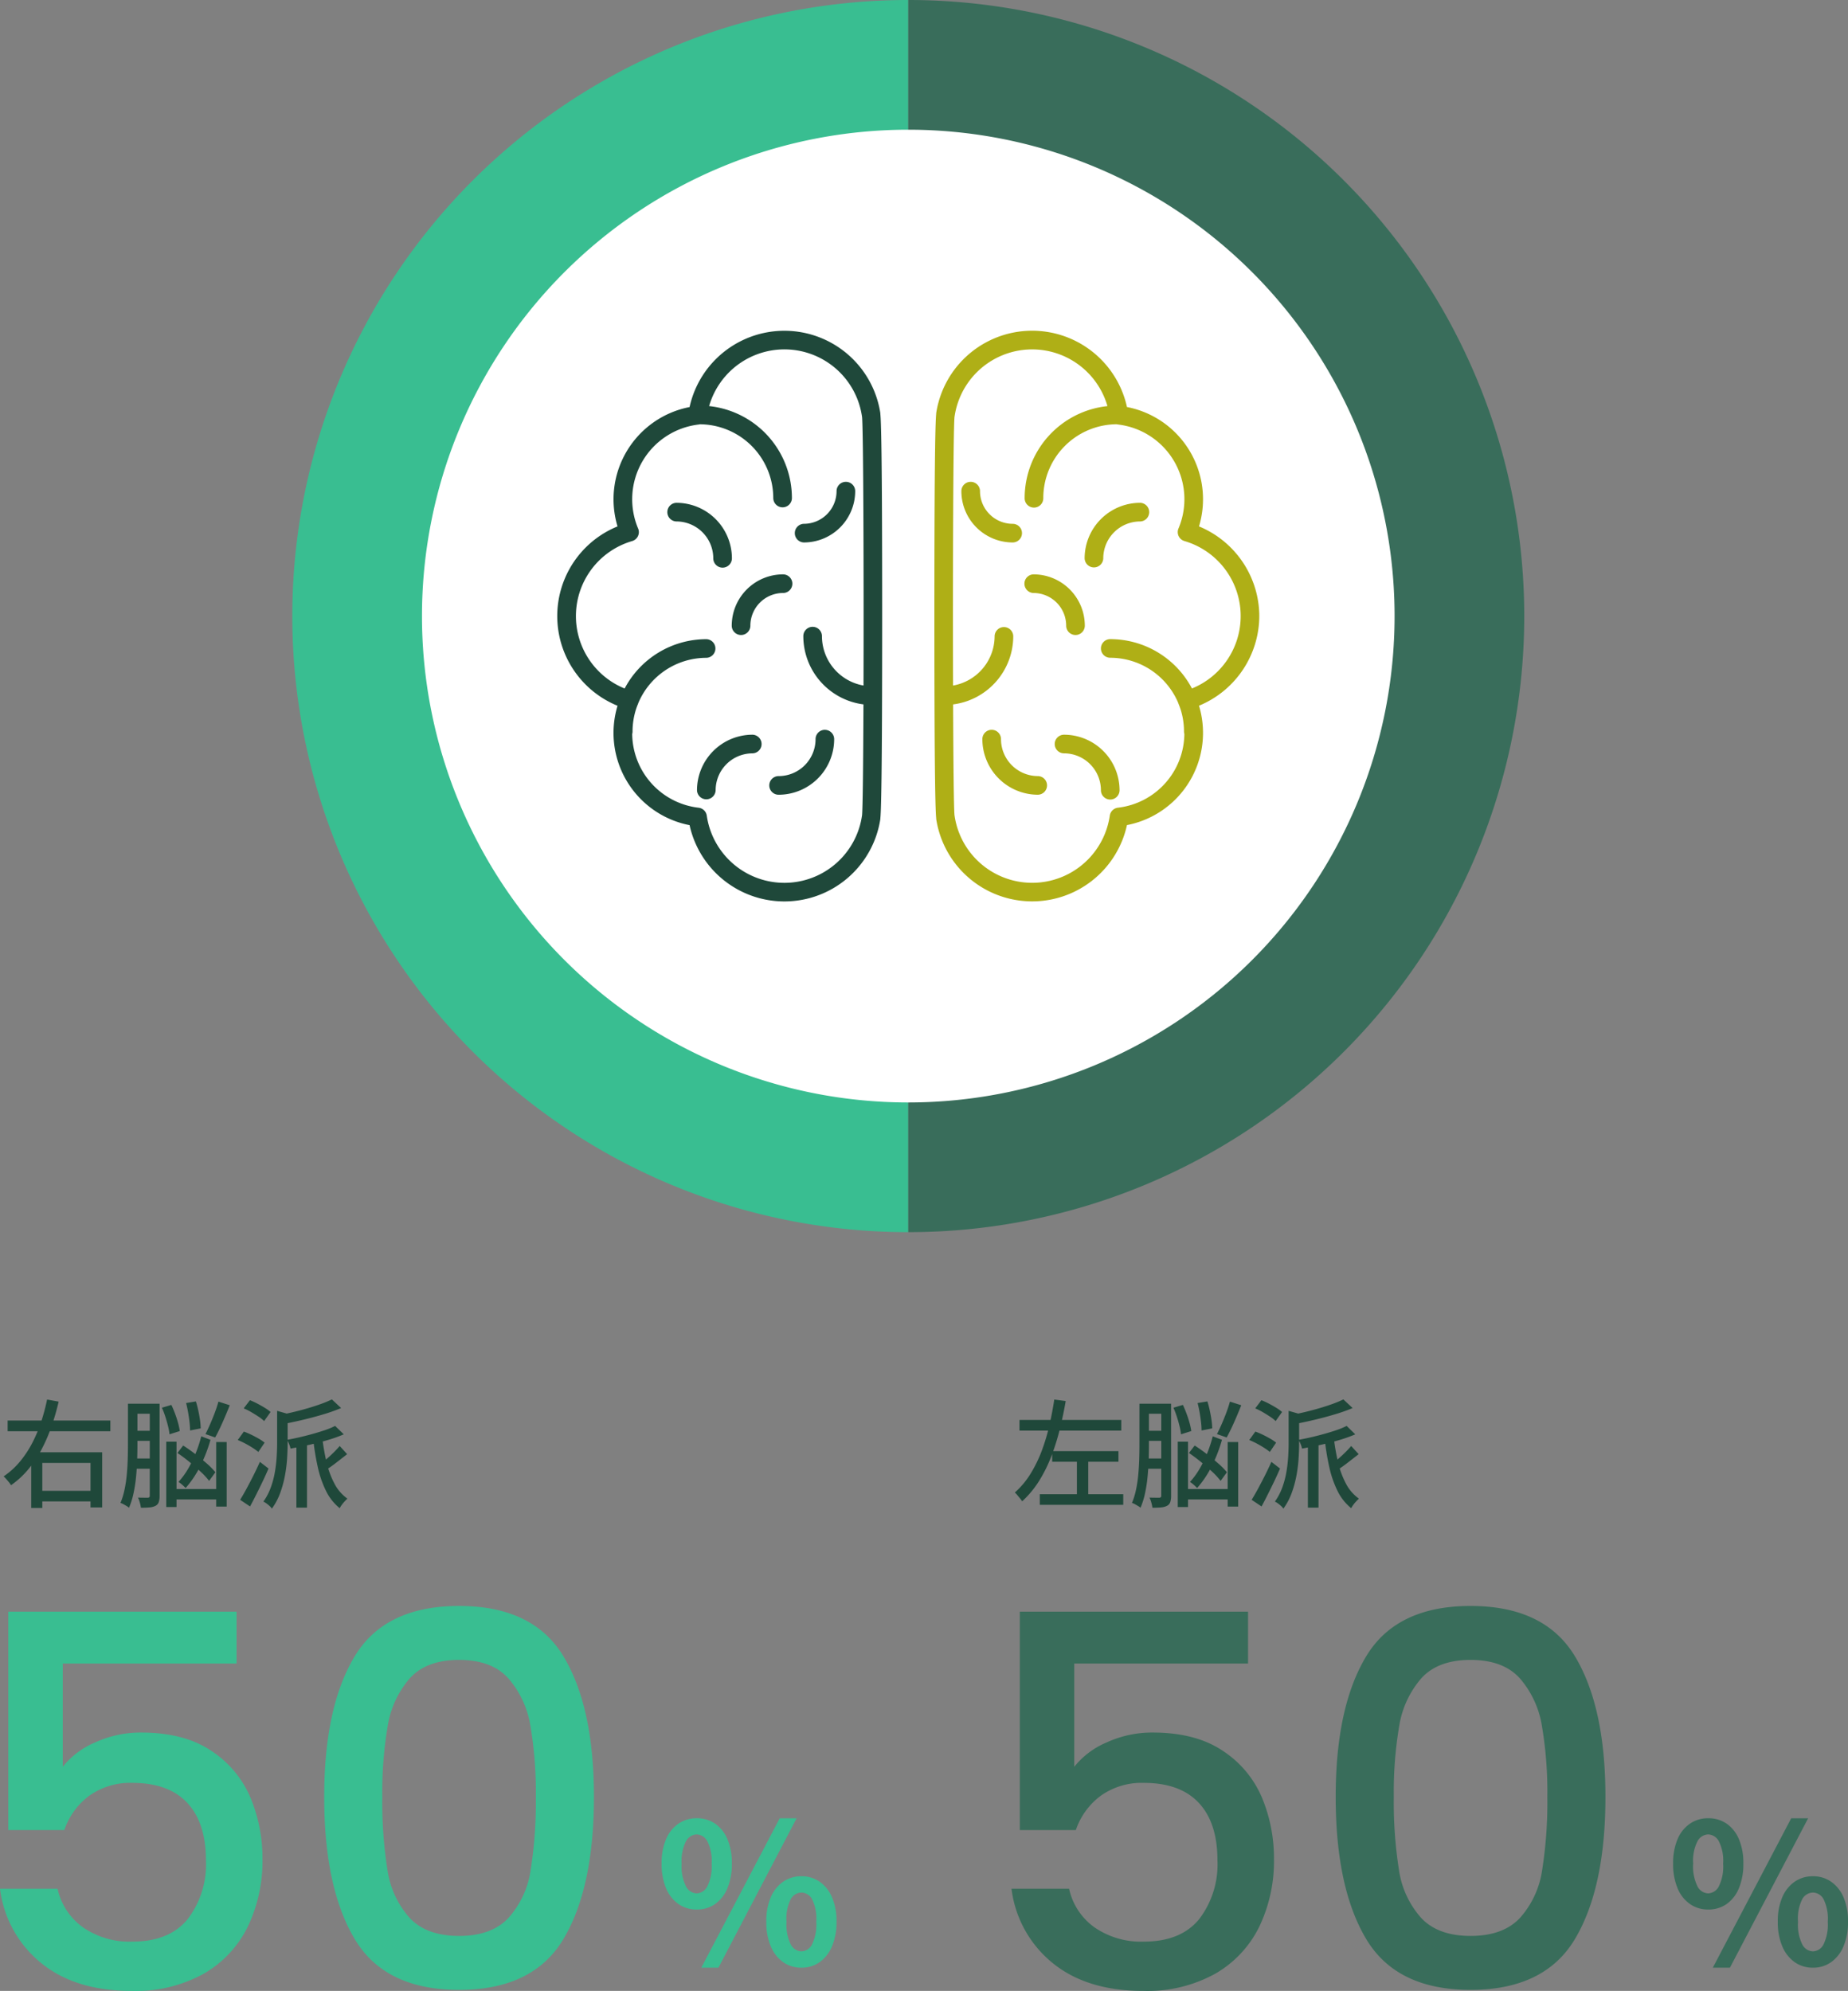 <svg xmlns="http://www.w3.org/2000/svg" xmlns:xlink="http://www.w3.org/1999/xlink" width="285.01" height="307" viewBox="0 0 285.01 307">
  <rect x="0" y="0" width="285.01" height="307" fill="#808080" stroke="none"/>
  <defs>
    <clipPath id="clip-path">
      <rect id="長方形_5262" data-name="長方形 5262" width="190" height="190" fill="none"/>
    </clipPath>
  </defs>
  <g id="グループ_265785" data-name="グループ 265785" transform="translate(-215.92 -4454)">
    <g id="グループ_14577" data-name="グループ 14577" transform="translate(0 8)">
      <g id="グループ_13904" data-name="グループ 13904" transform="translate(43 1927)">
        <g id="グループ_13756" data-name="グループ 13756" transform="translate(4 -82)">
          <path id="パス_614590" data-name="パス 614590" d="M42.4-50.48H15.6v15.92a12.67,12.67,0,0,1,5-3.76,16.806,16.806,0,0,1,7.08-1.52q6.72,0,10.92,2.88a16.134,16.134,0,0,1,6,7.28,24.272,24.272,0,0,1,1.8,9.28A23.383,23.383,0,0,1,44.12-9.88a16.955,16.955,0,0,1-6.8,7.24A21.637,21.637,0,0,1,26.24,0q-8.72,0-14-4.32A17.491,17.491,0,0,1,5.92-15.76H14.8A9.891,9.891,0,0,0,18.72-9.8a12.626,12.626,0,0,0,7.6,2.2q5.68,0,8.52-3.44a13.871,13.871,0,0,0,2.84-9.12q0-5.76-2.88-8.84t-8.48-3.08a10.877,10.877,0,0,0-6.6,1.96,10.977,10.977,0,0,0-3.88,5.32H7.2V-58.48H42.4ZM55.92-29.92q0-13.84,4.68-21.64t16.12-7.8q11.44,0,16.12,7.8t4.68,21.64q0,14-4.68,21.88T76.72-.16Q65.28-.16,60.6-8.04T55.92-29.92Zm32.64,0a60.656,60.656,0,0,0-.84-10.96,14.721,14.721,0,0,0-3.4-7.32q-2.56-2.84-7.6-2.84t-7.6,2.84a14.721,14.721,0,0,0-3.4,7.32,60.656,60.656,0,0,0-.84,10.96,66.79,66.79,0,0,0,.8,11.28,14.115,14.115,0,0,0,3.4,7.36q2.6,2.8,7.64,2.8t7.64-2.8a14.115,14.115,0,0,0,3.4-7.36A66.79,66.79,0,0,0,88.56-29.92Z" transform="translate(163 2908)" fill="#39be91"/>
          <path id="パス_614589" data-name="パス 614589" d="M6.36-8.55a4.831,4.831,0,0,1-2.79-.84,5.5,5.5,0,0,1-1.92-2.43,9.535,9.535,0,0,1-.69-3.81,9.316,9.316,0,0,1,.69-3.78A5.42,5.42,0,0,1,3.57-21.8a4.894,4.894,0,0,1,2.79-.825A4.925,4.925,0,0,1,9.2-21.8a5.462,5.462,0,0,1,1.9,2.385,9.316,9.316,0,0,1,.69,3.78,9.535,9.535,0,0,1-.69,3.81A5.542,5.542,0,0,1,9.2-9.39,4.861,4.861,0,0,1,6.36-8.55Zm0-2.49A1.936,1.936,0,0,0,8-12.105,6.874,6.874,0,0,0,8.67-15.63,6.622,6.622,0,0,0,8-19.095,1.941,1.941,0,0,0,6.36-20.13a1.941,1.941,0,0,0-1.635,1.035A6.622,6.622,0,0,0,4.05-15.63a6.874,6.874,0,0,0,.675,3.525A1.936,1.936,0,0,0,6.36-11.04ZM7.08.42,19.17-22.62h2.61L9.72.42Zm15.45,0a4.811,4.811,0,0,1-2.805-.84,5.641,5.641,0,0,1-1.92-2.43,9.356,9.356,0,0,1-.7-3.81,9.225,9.225,0,0,1,.7-3.81,5.56,5.56,0,0,1,1.92-2.385,4.874,4.874,0,0,1,2.805-.825,4.823,4.823,0,0,1,2.775.825,5.56,5.56,0,0,1,1.92,2.385,9.225,9.225,0,0,1,.705,3.81,9.356,9.356,0,0,1-.705,3.81,5.641,5.641,0,0,1-1.92,2.43A4.762,4.762,0,0,1,22.53.42Zm0-2.52a1.9,1.9,0,0,0,1.62-1.065,6.927,6.927,0,0,0,.66-3.5,6.727,6.727,0,0,0-.66-3.5,1.914,1.914,0,0,0-1.62-1,1.935,1.935,0,0,0-1.65,1,6.727,6.727,0,0,0-.66,3.5,6.927,6.927,0,0,0,.66,3.5A1.921,1.921,0,0,0,22.53-2.1Z" transform="translate(270 2904)" fill="#39be91"/>
        </g>
        <path id="パス_614591" data-name="パス 614591" d="M1.1-11.952h15.84V-10.3H1.1ZM5.76-1.116h8.748V.522H5.76ZM4.734-7.056H15.678v8.5h-1.8V-5.418H6.444V1.53H4.734Zm2.448-8.136,1.782.324a37.48,37.48,0,0,1-1.053,3.69,25.909,25.909,0,0,1-1.494,3.51A18.138,18.138,0,0,1,4.365-4.527,13.534,13.534,0,0,1,1.62-1.98a2.99,2.99,0,0,0-.315-.45q-.207-.252-.423-.5a4.511,4.511,0,0,0-.4-.414A11.983,11.983,0,0,0,3.042-5.679a16.265,16.265,0,0,0,1.9-2.907,22.33,22.33,0,0,0,1.35-3.249A30.522,30.522,0,0,0,7.182-15.192Zm13.212.648h3.654V-13H20.394Zm-.09,4.176h3.438V-8.82H20.3ZM20.286-6.1H23.76v1.584H20.286Zm-.63-8.442h1.458v6.5q0,1.062-.045,2.3T20.9-3.231a22.208,22.208,0,0,1-.387,2.5,12.073,12.073,0,0,1-.693,2.223,2.639,2.639,0,0,0-.387-.27q-.243-.144-.486-.279A2.024,2.024,0,0,0,18.5.756a11.6,11.6,0,0,0,.63-2.07,20.118,20.118,0,0,0,.342-2.3q.108-1.179.144-2.313t.036-2.124Zm3.366,0h1.512V-.36a3.133,3.133,0,0,1-.126.972,1,1,0,0,1-.486.576,2.345,2.345,0,0,1-.9.252q-.54.054-1.368.054A5.63,5.63,0,0,0,21.492.72,4.264,4.264,0,0,0,21.2-.072q.522.018.945.018h.585a.377.377,0,0,0,.225-.081.348.348,0,0,0,.063-.243Zm1.872.612,1.458-.432q.306.648.576,1.377t.459,1.422a9.559,9.559,0,0,1,.261,1.233l-1.584.5a9.2,9.2,0,0,0-.225-1.242q-.171-.7-.414-1.458A14.03,14.03,0,0,0,24.894-13.932Zm3.726-.72,1.512-.252q.216.684.378,1.449t.261,1.467a9.014,9.014,0,0,1,.1,1.242l-1.638.324a11.452,11.452,0,0,0-.081-1.26q-.081-.72-.216-1.5T28.62-14.652Zm2.34,5.13,1.422.54a22.722,22.722,0,0,1-1.566,4.041,15.639,15.639,0,0,1-2.268,3.393,6.263,6.263,0,0,0-.522-.5,5.32,5.32,0,0,0-.576-.441,11.847,11.847,0,0,0,1.485-2.034,18,18,0,0,0,1.188-2.439A20.6,20.6,0,0,0,30.96-9.522ZM27.288-6.948,28.17-8.1q.9.576,1.845,1.3T31.8-5.337a10.834,10.834,0,0,1,1.341,1.359l-.972,1.332a10.758,10.758,0,0,0-1.287-1.4q-.819-.765-1.755-1.53T27.288-6.948ZM25.56-8.694h1.584V1.386H25.56Zm7.7.054h1.62V1.314h-1.62ZM26.3-1.386h7.65v1.6H26.3Zm7.308-13.482,1.746.558q-.342.864-.729,1.773t-.774,1.728q-.387.819-.747,1.467l-1.494-.522q.342-.666.72-1.53t.72-1.773Q33.39-14.076,33.606-14.868ZM45.63-8.91h1.638V1.476H45.63Zm-2.97-4.536,2.034.576q-.018.234-.414.288v4.1q0,1.062-.081,2.358a22.137,22.137,0,0,1-.333,2.655,16.8,16.8,0,0,1-.729,2.673,9.819,9.819,0,0,1-1.287,2.43,1.894,1.894,0,0,0-.342-.4,5.387,5.387,0,0,0-.495-.405,2.426,2.426,0,0,0-.477-.279,9.038,9.038,0,0,0,1.143-2.169,13.692,13.692,0,0,0,.63-2.358,21.727,21.727,0,0,0,.279-2.358q.072-1.161.072-2.169Zm8.946,2.322,1.332,1.3a22,22,0,0,1-2.475.882q-1.4.414-2.862.738t-2.871.576a3.627,3.627,0,0,0-.216-.684,4.954,4.954,0,0,0-.324-.666q1.008-.18,2.043-.423t2.025-.522q.99-.279,1.854-.576A11.375,11.375,0,0,0,51.606-11.124Zm-.5-4.086,1.422,1.332a26.367,26.367,0,0,1-2.682.954q-1.494.45-3.069.828t-3.087.666a3.406,3.406,0,0,0-.234-.7q-.18-.414-.324-.684,1.08-.216,2.2-.486t2.178-.585q1.062-.315,1.98-.648A16.81,16.81,0,0,0,51.1-15.21ZM49.608-9.468a32.271,32.271,0,0,0,.684,3.978,13.529,13.529,0,0,0,1.233,3.312A6.466,6.466,0,0,0,53.5.09q-.18.162-.423.423a5.9,5.9,0,0,0-.441.531,3.651,3.651,0,0,0-.324.522A7.9,7.9,0,0,1,50.2-1.1a16.2,16.2,0,0,1-1.278-3.708,39.258,39.258,0,0,1-.72-4.5Zm2.7,1.44,1.152,1.26L51.831-5.5q-.819.639-1.521,1.089l-.81-.972q.432-.324.954-.783t1.017-.954Q51.966-7.614,52.308-8.028Zm-14.8-5.8.954-1.26a11.425,11.425,0,0,1,1.161.531q.6.315,1.143.648a6.261,6.261,0,0,1,.882.639l-.99,1.4a5.517,5.517,0,0,0-.855-.675q-.531-.351-1.125-.7A8.863,8.863,0,0,0,37.512-13.824Zm-.918,4.878.936-1.3a11.5,11.5,0,0,1,1.17.495q.612.3,1.152.612a6.347,6.347,0,0,1,.882.6L39.762-7.11a8.619,8.619,0,0,0-.873-.63q-.531-.342-1.125-.657A12.718,12.718,0,0,0,36.594-8.946ZM36.954.27q.45-.72.972-1.683t1.062-2.034Q39.528-4.518,40-5.58l1.332,1.026q-.414.972-.9,1.989T39.447-.558q-.495.99-.963,1.854Z" transform="translate(173 2750)" fill="#1f483a"/>
      </g>
      <g id="グループ_13905" data-name="グループ 13905" transform="translate(31 1927)">
        <g id="グループ_13757" data-name="グループ 13757" transform="translate(172 -82)">
          <path id="パス_614588" data-name="パス 614588" d="M42.4-50.48H15.6v15.92a12.67,12.67,0,0,1,5-3.76,16.806,16.806,0,0,1,7.08-1.52q6.72,0,10.92,2.88a16.134,16.134,0,0,1,6,7.28,24.272,24.272,0,0,1,1.8,9.28A23.383,23.383,0,0,1,44.12-9.88a16.955,16.955,0,0,1-6.8,7.24A21.637,21.637,0,0,1,26.24,0q-8.72,0-14-4.32A17.491,17.491,0,0,1,5.92-15.76H14.8A9.891,9.891,0,0,0,18.72-9.8a12.626,12.626,0,0,0,7.6,2.2q5.68,0,8.52-3.44a13.871,13.871,0,0,0,2.84-9.12q0-5.76-2.88-8.84t-8.48-3.08a10.877,10.877,0,0,0-6.6,1.96,10.977,10.977,0,0,0-3.88,5.32H7.2V-58.48H42.4ZM55.92-29.92q0-13.84,4.68-21.64t16.12-7.8q11.44,0,16.12,7.8t4.68,21.64q0,14-4.68,21.88T76.72-.16Q65.28-.16,60.6-8.04T55.92-29.92Zm32.64,0a60.656,60.656,0,0,0-.84-10.96,14.721,14.721,0,0,0-3.4-7.32q-2.56-2.84-7.6-2.84t-7.6,2.84a14.721,14.721,0,0,0-3.4,7.32,60.656,60.656,0,0,0-.84,10.96,66.79,66.79,0,0,0,.8,11.28,14.115,14.115,0,0,0,3.4,7.36q2.6,2.8,7.64,2.8t7.64-2.8a14.115,14.115,0,0,0,3.4-7.36A66.79,66.79,0,0,0,88.56-29.92Z" transform="translate(163 2908)" fill="#396d5b"/>
          <path id="パス_614587" data-name="パス 614587" d="M6.36-8.55a4.831,4.831,0,0,1-2.79-.84,5.5,5.5,0,0,1-1.92-2.43,9.535,9.535,0,0,1-.69-3.81,9.316,9.316,0,0,1,.69-3.78A5.42,5.42,0,0,1,3.57-21.8a4.894,4.894,0,0,1,2.79-.825A4.925,4.925,0,0,1,9.2-21.8a5.462,5.462,0,0,1,1.9,2.385,9.316,9.316,0,0,1,.69,3.78,9.535,9.535,0,0,1-.69,3.81A5.542,5.542,0,0,1,9.2-9.39,4.861,4.861,0,0,1,6.36-8.55Zm0-2.49A1.936,1.936,0,0,0,8-12.105,6.874,6.874,0,0,0,8.67-15.63,6.622,6.622,0,0,0,8-19.095,1.941,1.941,0,0,0,6.36-20.13a1.941,1.941,0,0,0-1.635,1.035A6.622,6.622,0,0,0,4.05-15.63a6.874,6.874,0,0,0,.675,3.525A1.936,1.936,0,0,0,6.36-11.04ZM7.08.42,19.17-22.62h2.61L9.72.42Zm15.45,0a4.811,4.811,0,0,1-2.805-.84,5.641,5.641,0,0,1-1.92-2.43,9.356,9.356,0,0,1-.7-3.81,9.225,9.225,0,0,1,.7-3.81,5.56,5.56,0,0,1,1.92-2.385,4.874,4.874,0,0,1,2.805-.825,4.823,4.823,0,0,1,2.775.825,5.56,5.56,0,0,1,1.92,2.385,9.225,9.225,0,0,1,.705,3.81,9.356,9.356,0,0,1-.705,3.81,5.641,5.641,0,0,1-1.92,2.43A4.762,4.762,0,0,1,22.53.42Zm0-2.52a1.9,1.9,0,0,0,1.62-1.065,6.927,6.927,0,0,0,.66-3.5,6.727,6.727,0,0,0-.66-3.5,1.914,1.914,0,0,0-1.62-1,1.935,1.935,0,0,0-1.65,1,6.727,6.727,0,0,0-.66,3.5,6.927,6.927,0,0,0,.66,3.5A1.921,1.921,0,0,0,22.53-2.1Z" transform="translate(270 2904)" fill="#396d5b"/>
        </g>
        <path id="パス_614592" data-name="パス 614592" d="M1.152-12.042h15.7V-10.4H1.152Zm5.04,4.806H16.416V-5.6H6.192ZM4.284-.594h12.87V1.044H4.284ZM10.008-6.48h1.746v6.8H10.008ZM6.516-15.192l1.764.234q-.36,2.106-.891,4.266A35.831,35.831,0,0,1,6.084-6.5,22.117,22.117,0,0,1,4.2-2.682,15.157,15.157,0,0,1,1.566.5a4.722,4.722,0,0,0-.333-.45L.819-.45a2.715,2.715,0,0,0-.387-.4,12.856,12.856,0,0,0,2.43-2.907A20.306,20.306,0,0,0,4.6-7.326a30.815,30.815,0,0,0,1.17-3.924Q6.228-13.266,6.516-15.192Zm13.878.648h3.654V-13H20.394Zm-.09,4.176h3.438V-8.82H20.3ZM20.286-6.1H23.76v1.584H20.286Zm-.63-8.442h1.458v6.5q0,1.062-.045,2.3T20.9-3.231a22.208,22.208,0,0,1-.387,2.5,12.073,12.073,0,0,1-.693,2.223,2.639,2.639,0,0,0-.387-.27q-.243-.144-.486-.279A2.024,2.024,0,0,0,18.5.756a11.6,11.6,0,0,0,.63-2.07,20.118,20.118,0,0,0,.342-2.3q.108-1.179.144-2.313t.036-2.124Zm3.366,0h1.512V-.36a3.133,3.133,0,0,1-.126.972,1,1,0,0,1-.486.576,2.345,2.345,0,0,1-.9.252q-.54.054-1.368.054A5.63,5.63,0,0,0,21.492.72,4.264,4.264,0,0,0,21.2-.072q.522.018.945.018h.585a.377.377,0,0,0,.225-.081.348.348,0,0,0,.063-.243Zm1.872.612,1.458-.432q.306.648.576,1.377t.459,1.422a9.559,9.559,0,0,1,.261,1.233l-1.584.5a9.2,9.2,0,0,0-.225-1.242q-.171-.7-.414-1.458A14.03,14.03,0,0,0,24.894-13.932Zm3.726-.72,1.512-.252q.216.684.378,1.449t.261,1.467a9.014,9.014,0,0,1,.1,1.242l-1.638.324a11.452,11.452,0,0,0-.081-1.26q-.081-.72-.216-1.5T28.62-14.652Zm2.34,5.13,1.422.54a22.722,22.722,0,0,1-1.566,4.041,15.639,15.639,0,0,1-2.268,3.393,6.263,6.263,0,0,0-.522-.5,5.32,5.32,0,0,0-.576-.441,11.847,11.847,0,0,0,1.485-2.034,18,18,0,0,0,1.188-2.439A20.6,20.6,0,0,0,30.96-9.522ZM27.288-6.948,28.17-8.1q.9.576,1.845,1.3T31.8-5.337a10.834,10.834,0,0,1,1.341,1.359l-.972,1.332a10.758,10.758,0,0,0-1.287-1.4q-.819-.765-1.755-1.53T27.288-6.948ZM25.56-8.694h1.584V1.386H25.56Zm7.7.054h1.62V1.314h-1.62ZM26.3-1.386h7.65v1.6H26.3Zm7.308-13.482,1.746.558q-.342.864-.729,1.773t-.774,1.728q-.387.819-.747,1.467l-1.494-.522q.342-.666.72-1.53t.72-1.773Q33.39-14.076,33.606-14.868ZM45.63-8.91h1.638V1.476H45.63Zm-2.97-4.536,2.034.576q-.018.234-.414.288v4.1q0,1.062-.081,2.358a22.137,22.137,0,0,1-.333,2.655,16.8,16.8,0,0,1-.729,2.673,9.819,9.819,0,0,1-1.287,2.43,1.894,1.894,0,0,0-.342-.4,5.387,5.387,0,0,0-.495-.405,2.426,2.426,0,0,0-.477-.279,9.038,9.038,0,0,0,1.143-2.169,13.692,13.692,0,0,0,.63-2.358,21.727,21.727,0,0,0,.279-2.358q.072-1.161.072-2.169Zm8.946,2.322,1.332,1.3a22,22,0,0,1-2.475.882q-1.4.414-2.862.738t-2.871.576a3.627,3.627,0,0,0-.216-.684,4.954,4.954,0,0,0-.324-.666q1.008-.18,2.043-.423t2.025-.522q.99-.279,1.854-.576A11.375,11.375,0,0,0,51.606-11.124Zm-.5-4.086,1.422,1.332a26.367,26.367,0,0,1-2.682.954q-1.494.45-3.069.828t-3.087.666a3.406,3.406,0,0,0-.234-.7q-.18-.414-.324-.684,1.08-.216,2.2-.486t2.178-.585q1.062-.315,1.98-.648A16.81,16.81,0,0,0,51.1-15.21ZM49.608-9.468a32.271,32.271,0,0,0,.684,3.978,13.529,13.529,0,0,0,1.233,3.312A6.466,6.466,0,0,0,53.5.09q-.18.162-.423.423a5.9,5.9,0,0,0-.441.531,3.651,3.651,0,0,0-.324.522A7.9,7.9,0,0,1,50.2-1.1a16.2,16.2,0,0,1-1.278-3.708,39.258,39.258,0,0,1-.72-4.5Zm2.7,1.44,1.152,1.26L51.831-5.5q-.819.639-1.521,1.089l-.81-.972q.432-.324.954-.783t1.017-.954Q51.966-7.614,52.308-8.028Zm-14.8-5.8.954-1.26a11.425,11.425,0,0,1,1.161.531q.6.315,1.143.648a6.261,6.261,0,0,1,.882.639l-.99,1.4a5.517,5.517,0,0,0-.855-.675q-.531-.351-1.125-.7A8.863,8.863,0,0,0,37.512-13.824Zm-.918,4.878.936-1.3a11.5,11.5,0,0,1,1.17.495q.612.3,1.152.612a6.347,6.347,0,0,1,.882.6L39.762-7.11a8.619,8.619,0,0,0-.873-.63q-.531-.342-1.125-.657A12.718,12.718,0,0,0,36.594-8.946ZM36.954.27q.45-.72.972-1.683t1.062-2.034Q39.528-4.518,40-5.58l1.332,1.026q-.414.972-.9,1.989T39.447-.558q-.495.99-.963,1.854Z" transform="translate(341 2750)" fill="#1f483a"/>
      </g>
    </g>
    <g id="グループ_14951" data-name="グループ 14951" transform="translate(261 4454)">
      <g id="グループ_14950" data-name="グループ 14950" clip-path="url(#clip-path)">
        <path id="パス_26521" data-name="パス 26521" d="M95,95v95A95,95,0,0,1,95,0Z" fill="#39be91"/>
        <path id="パス_26522" data-name="パス 26522" d="M95,95V0a95,95,0,0,1,0,190Z" fill="#396d5b"/>
        <path id="パス_26523" data-name="パス 26523" d="M170,95A75,75,0,1,1,95,20a75,75,0,0,1,75,75" fill="#fff"/>
        <path id="パス_26524" data-name="パス 26524" d="M90.686,63.769l.014,0a14.97,14.97,0,0,0-29.429-1A14.485,14.485,0,0,0,50.16,81.172a14.932,14.932,0,0,0,0,27.656,14.485,14.485,0,0,0,11.111,18.41,14.97,14.97,0,0,0,29.429-1l-.014,0c.116-.982.289-5.577.289-31.231s-.173-30.25-.289-31.231m-2.831,62.044a12.094,12.094,0,0,1-23.931-.044,1.439,1.439,0,0,0-1.259-1.224,11.575,11.575,0,0,1-10.243-11.369,1.465,1.465,0,0,0,.054-.371,11.309,11.309,0,0,1,.509-3.365c.1-.312.215-.622.343-.927a.837.837,0,0,0,.028-.094,11.4,11.4,0,0,1,10.5-6.991,1.438,1.438,0,0,0,0-2.875,14.265,14.265,0,0,0-12.6,7.608,12.053,12.053,0,0,1,1.157-22.734,1.435,1.435,0,0,0,.921-1.94,11.6,11.6,0,0,1,9.337-16.032,1.473,1.473,0,0,0,.187-.037A11.388,11.388,0,0,1,74.179,76.793a1.437,1.437,0,1,0,2.874,0A14.27,14.27,0,0,0,64.284,62.619a12.087,12.087,0,0,1,23.571,1.568c0,.028.01.056.015.083.2,1.87.276,24.2.226,41.438a7.744,7.744,0,0,1-6.41-7.615,1.437,1.437,0,1,0-2.874,0,10.625,10.625,0,0,0,9.275,10.524c-.036,9.017-.108,16.1-.217,17.113-.005.027-.011.055-.015.083" fill="#1f483a"/>
        <path id="パス_26525" data-name="パス 26525" d="M69.21,97.917a1.437,1.437,0,0,0,1.437-1.437,5.044,5.044,0,0,1,5.039-5.039,1.437,1.437,0,1,0,0-2.874,7.922,7.922,0,0,0-7.913,7.913,1.437,1.437,0,0,0,1.437,1.437" fill="#1f483a"/>
        <path id="パス_26526" data-name="パス 26526" d="M78.9,83.647a7.922,7.922,0,0,0,7.913-7.913,1.437,1.437,0,1,0-2.874,0A5.045,5.045,0,0,1,78.9,80.772a1.438,1.438,0,0,0,0,2.875" fill="#1f483a"/>
        <path id="パス_26527" data-name="パス 26527" d="M82.137,112.538a1.437,1.437,0,0,0-1.437,1.437,5.7,5.7,0,0,1-5.7,5.7,1.437,1.437,0,0,0,0,2.874,8.58,8.58,0,0,0,8.571-8.571,1.437,1.437,0,0,0-1.437-1.437" fill="#1f483a"/>
        <path id="パス_26528" data-name="パス 26528" d="M70.976,113.293a8.57,8.57,0,0,0-8.56,8.56,1.438,1.438,0,0,0,2.875,0,5.69,5.69,0,0,1,5.685-5.685,1.438,1.438,0,0,0,0-2.875" fill="#1f483a"/>
        <path id="パス_26529" data-name="パス 26529" d="M66.364,87.531A1.437,1.437,0,0,0,67.8,86.094a8.57,8.57,0,0,0-8.56-8.56,1.438,1.438,0,0,0,0,2.875,5.692,5.692,0,0,1,5.686,5.685,1.437,1.437,0,0,0,1.437,1.437" fill="#1f483a"/>
        <path id="パス_26530" data-name="パス 26530" d="M149.137,95a15.022,15.022,0,0,0-9.3-13.828,14.481,14.481,0,0,0-11.11-18.409,14.969,14.969,0,0,0-29.428,1l.014,0c-.117.982-.289,5.578-.289,31.23s.172,30.249.289,31.231l-.014,0a14.969,14.969,0,0,0,29.428,1.006,14.482,14.482,0,0,0,11.11-18.41A15.022,15.022,0,0,0,149.137,95M138.749,106.16a14.262,14.262,0,0,0-12.6-7.607,1.437,1.437,0,1,0,0,2.874,11.394,11.394,0,0,1,10.495,6.989c.011.032.016.065.029.1.13.307.243.618.346.932a11.34,11.34,0,0,1,.506,3.36,1.422,1.422,0,0,0,.055.371,11.576,11.576,0,0,1-10.244,11.369,1.439,1.439,0,0,0-1.258,1.224,12.094,12.094,0,0,1-23.931.045c0-.029-.009-.057-.015-.084-.109-1.018-.181-8.1-.216-17.113a10.624,10.624,0,0,0,9.275-10.524,1.438,1.438,0,0,0-2.875,0,7.744,7.744,0,0,1-6.41,7.615c-.05-17.238.025-39.567.226-41.437.006-.028.01-.056.015-.084a12.087,12.087,0,0,1,23.571-1.568,14.272,14.272,0,0,0-12.77,14.174,1.438,1.438,0,1,0,2.875,0,11.389,11.389,0,0,1,11.328-11.375,1.409,1.409,0,0,0,.185.037,11.6,11.6,0,0,1,9.337,16.033,1.437,1.437,0,0,0,.921,1.94,12.052,12.052,0,0,1,1.157,22.733" fill="#afaf16"/>
        <path id="パス_26531" data-name="パス 26531" d="M114.314,91.441a5.044,5.044,0,0,1,5.039,5.039,1.437,1.437,0,0,0,2.874,0,7.922,7.922,0,0,0-7.913-7.914,1.438,1.438,0,0,0,0,2.875" fill="#afaf16"/>
        <path id="パス_26532" data-name="パス 26532" d="M112.538,82.21a1.437,1.437,0,0,0-1.437-1.437,5.045,5.045,0,0,1-5.039-5.039,1.437,1.437,0,1,0-2.874,0,7.922,7.922,0,0,0,7.913,7.913,1.437,1.437,0,0,0,1.437-1.437" fill="#afaf16"/>
        <path id="パス_26533" data-name="パス 26533" d="M115,119.672a5.7,5.7,0,0,1-5.7-5.7,1.437,1.437,0,0,0-2.874,0A8.581,8.581,0,0,0,115,122.547a1.438,1.438,0,0,0,0-2.875" fill="#afaf16"/>
        <path id="パス_26534" data-name="パス 26534" d="M117.587,114.73a1.437,1.437,0,0,0,1.437,1.437,5.693,5.693,0,0,1,5.686,5.686,1.437,1.437,0,1,0,2.874,0,8.57,8.57,0,0,0-8.56-8.56,1.437,1.437,0,0,0-1.437,1.437" fill="#afaf16"/>
        <path id="パス_26535" data-name="パス 26535" d="M130.758,77.534a8.57,8.57,0,0,0-8.56,8.56,1.438,1.438,0,0,0,2.875,0,5.691,5.691,0,0,1,5.685-5.685,1.438,1.438,0,0,0,0-2.875" fill="#afaf16"/>
      </g>
    </g>
  </g>
</svg>
